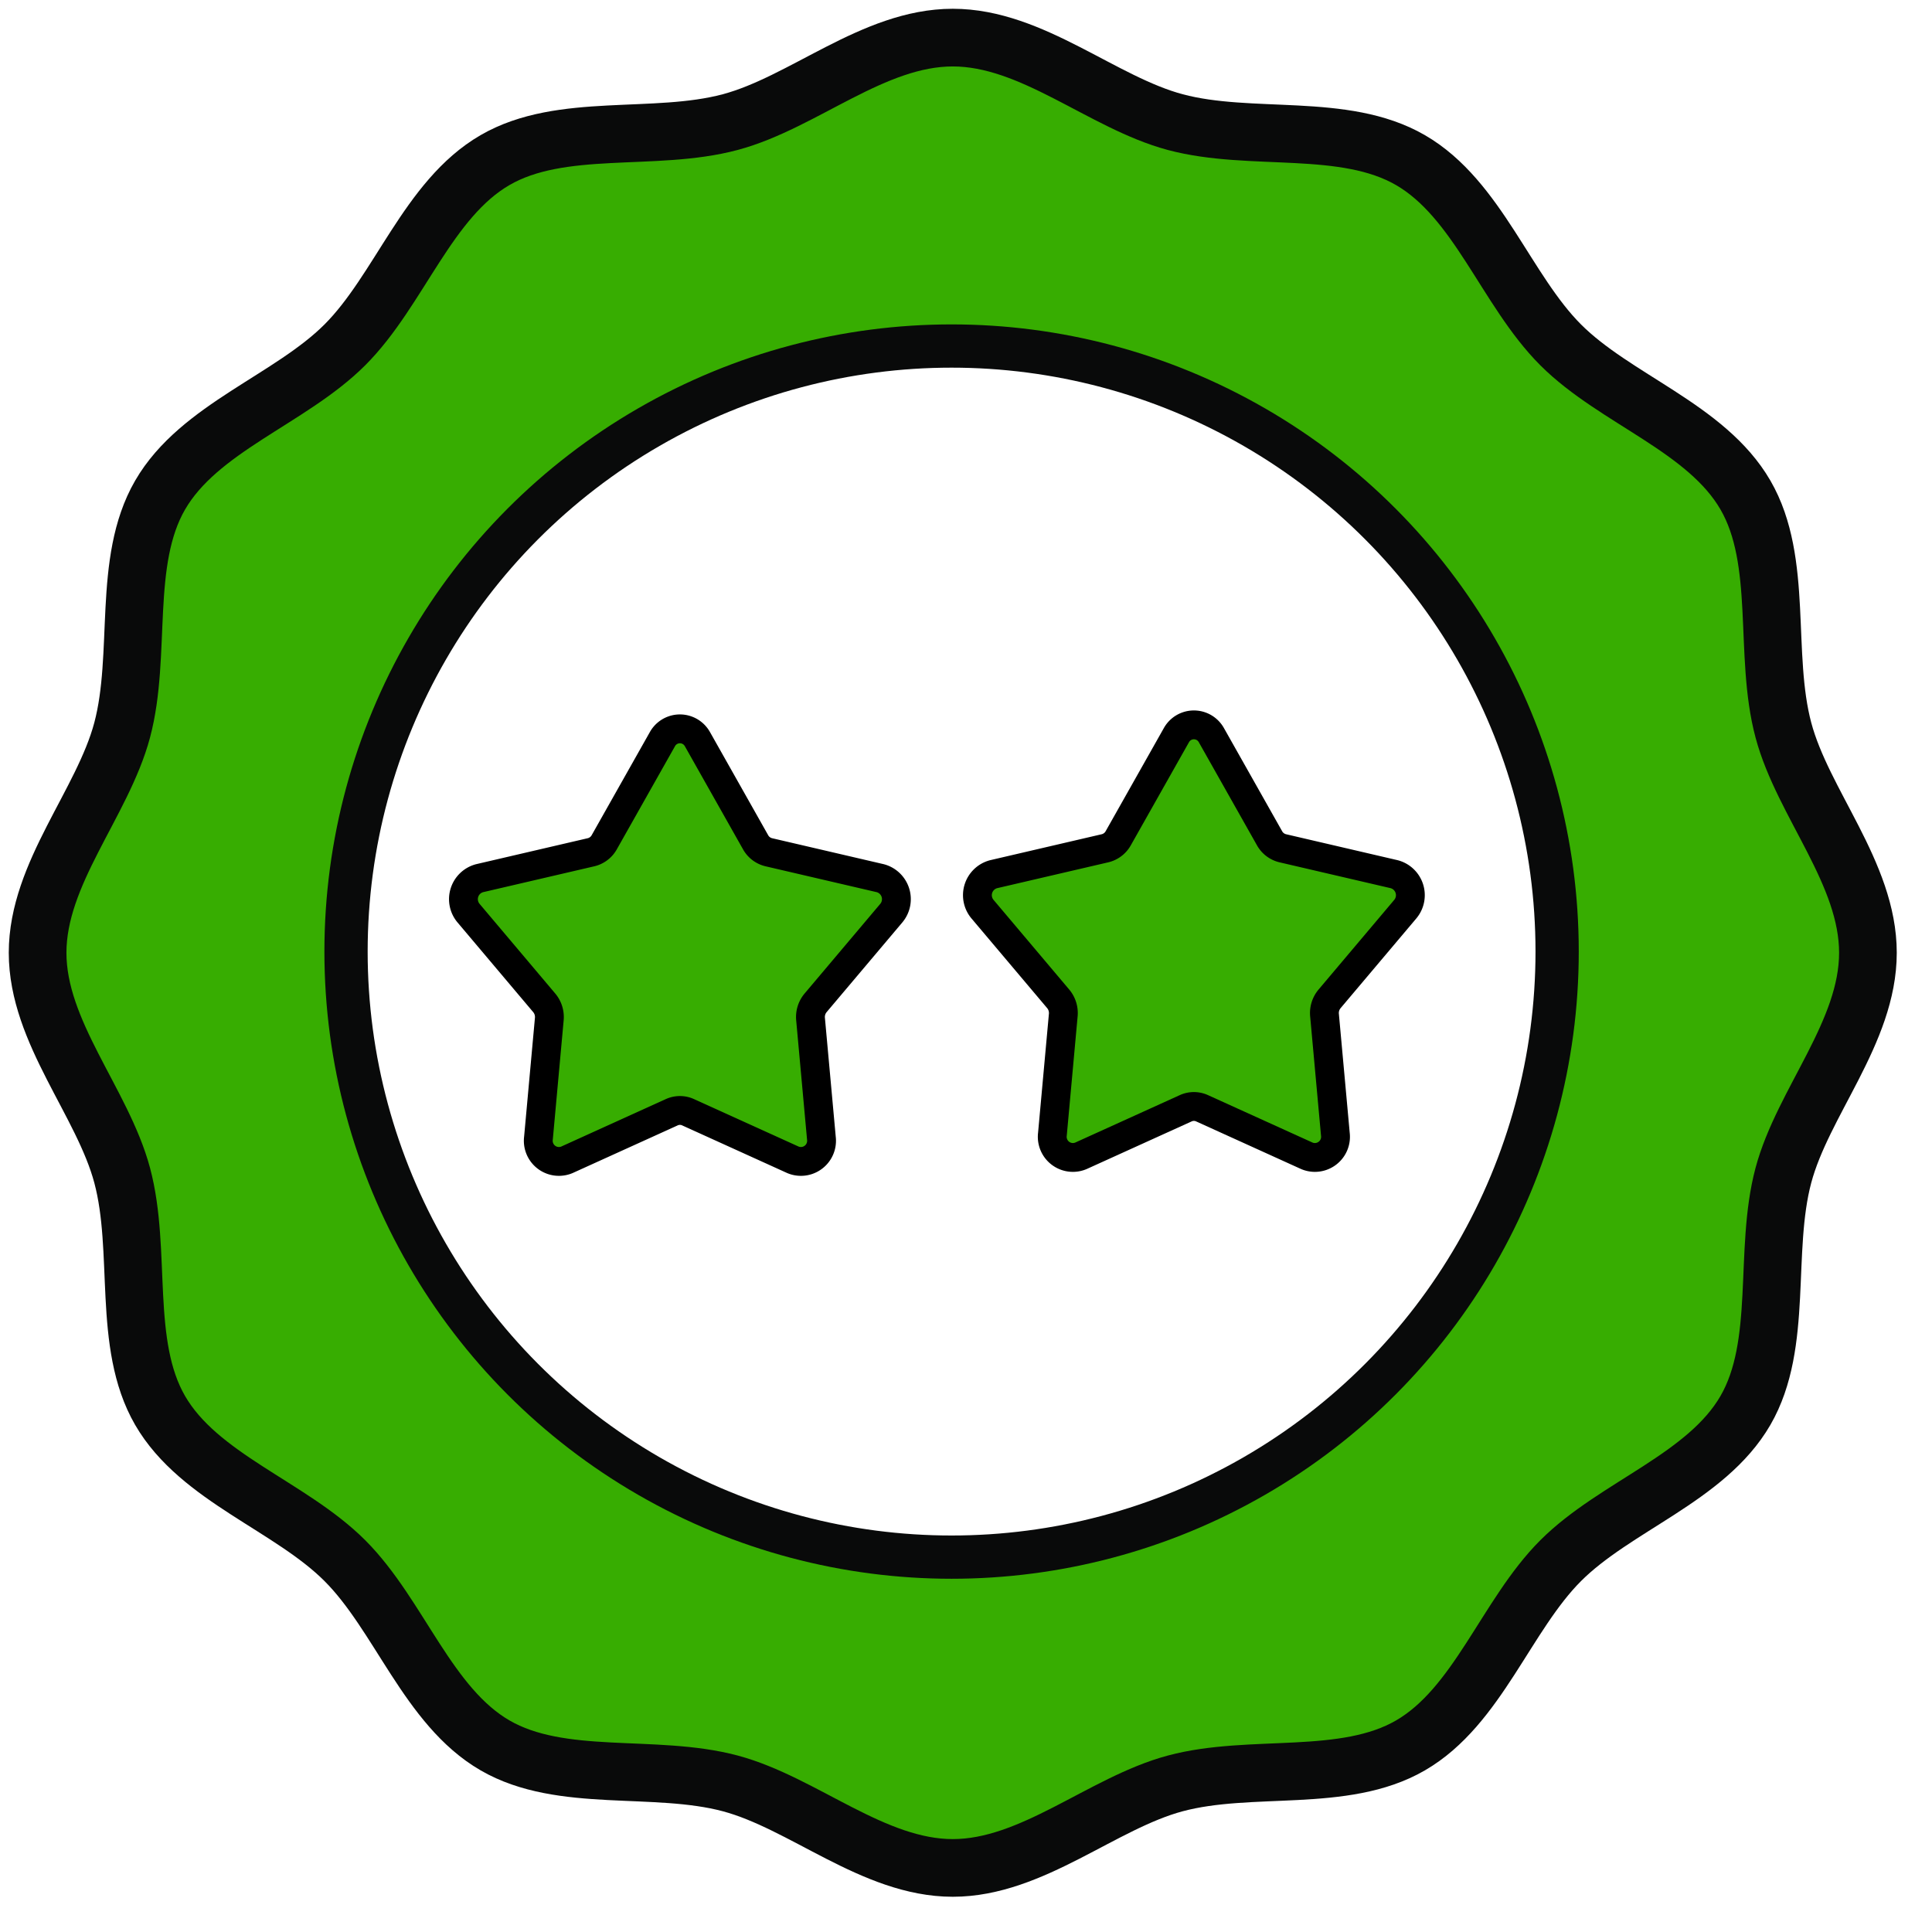 <svg xmlns="http://www.w3.org/2000/svg" xmlns:xlink="http://www.w3.org/1999/xlink" width="67" height="67" viewBox="0 0 67 67">
  <defs>
    <clipPath id="clip-path">
      <rect  width="67" height="67" fill="none"/>
    </clipPath>
  </defs>
  <g  transform="translate(-0.5 -0.5)">
    <g  transform="translate(0.5 0.5)" clip-path="url(#clip-path)">
      <path  d="M68.547,32.014c-.705-2.627.018-5.854-1.322-8.146-1.358-2.345-4.514-3.315-6.4-5.219-1.9-1.887-2.874-5.043-5.219-6.4-2.292-1.34-5.519-.617-8.146-1.322C44.921,10.257,42.487,8,39.737,8s-5.184,2.257-7.723,2.927c-2.627.705-5.854-.018-8.146,1.322-2.345,1.358-3.315,4.513-5.219,6.4-1.887,1.9-5.043,2.874-6.4,5.219-1.34,2.292-.617,5.519-1.322,8.146C10.257,34.553,8,36.986,8,39.737s2.257,5.184,2.927,7.723c.705,2.627-.018,5.854,1.322,8.146,1.358,2.345,4.514,3.315,6.4,5.219,1.9,1.887,2.874,5.043,5.219,6.4,2.292,1.34,5.519.617,8.146,1.322,2.539.67,4.972,2.927,7.723,2.927s5.184-2.257,7.723-2.927c2.627-.705,5.854.018,8.146-1.322,2.345-1.358,3.315-4.514,5.219-6.4,1.887-1.9,5.043-2.874,6.4-5.219,1.34-2.292.617-5.519,1.322-8.146.67-2.539,2.927-4.972,2.927-7.723s-2.257-5.184-2.927-7.723M39.737,60.895A21.158,21.158,0,1,1,60.895,39.737,21.152,21.152,0,0,1,39.737,60.895" transform="translate(-6.696 -6.696)" fill="#37ad01"/>
      <path  d="M83.117,117.112l2.015,3.571a.712.712,0,0,0,.457.347l3.868.9a.753.753,0,0,1,.378,1.216l-2.623,3.108a.766.766,0,0,0-.174.562l.376,4.128a.716.716,0,0,1-.988.752l-3.636-1.65a.682.682,0,0,0-.564,0l-3.636,1.65a.716.716,0,0,1-.988-.752l.376-4.128a.766.766,0,0,0-.174-.562l-2.623-3.108a.753.753,0,0,1,.378-1.216l3.868-.9a.712.712,0,0,0,.457-.347l2.015-3.571a.694.694,0,0,1,1.222,0" transform="translate(-58.929 -91.475)" fill="#37ad01"/>
      <path  d="M83.117,117.112l2.015,3.571a.712.712,0,0,0,.457.347l3.868.9a.753.753,0,0,1,.378,1.216l-2.623,3.108a.766.766,0,0,0-.174.562l.376,4.128a.716.716,0,0,1-.988.752l-3.636-1.65a.682.682,0,0,0-.564,0l-3.636,1.65a.716.716,0,0,1-.988-.752l.376-4.128a.766.766,0,0,0-.174-.562l-2.623-3.108a.753.753,0,0,1,.378-1.216l3.868-.9a.712.712,0,0,0,.457-.347l2.015-3.571A.694.694,0,0,1,83.117,117.112Z" transform="translate(-58.929 -91.475)" fill="none" stroke="#000" stroke-linecap="round" stroke-linejoin="round" stroke-width="1"/>
      <path  d="M164,116.5l2.015,3.571a.713.713,0,0,0,.457.347l3.868.9a.753.753,0,0,1,.378,1.216l-2.623,3.108a.765.765,0,0,0-.174.562l.376,4.128a.716.716,0,0,1-.988.752l-3.636-1.65a.682.682,0,0,0-.564,0l-3.636,1.65a.716.716,0,0,1-.988-.752l.376-4.128a.765.765,0,0,0-.174-.562l-2.623-3.108a.753.753,0,0,1,.378-1.216l3.868-.9a.713.713,0,0,0,.457-.347l2.015-3.571a.694.694,0,0,1,1.222,0" transform="translate(-121.988 -91.001)" fill="#37ad01"/>
      <path  d="M164,116.5l2.015,3.571a.713.713,0,0,0,.457.347l3.868.9a.753.753,0,0,1,.378,1.216l-2.623,3.108a.765.765,0,0,0-.174.562l.376,4.128a.716.716,0,0,1-.988.752l-3.636-1.65a.682.682,0,0,0-.564,0l-3.636,1.65a.716.716,0,0,1-.988-.752l.376-4.128a.765.765,0,0,0-.174-.562l-2.623-3.108a.753.753,0,0,1,.378-1.216l3.868-.9a.713.713,0,0,0,.457-.347l2.015-3.571A.694.694,0,0,1,164,116.5Z" transform="translate(-121.988 -91.001)" fill="none" stroke="#000" stroke-linecap="round" stroke-linejoin="round" stroke-width="1"/>
      <circle  cx="21" cy="21" r="21" transform="translate(12 12)" fill="none" stroke="#090a0a" stroke-linecap="round" stroke-linejoin="round" stroke-width="1.5"/>
      <path  d="M71.474,39.737c0,2.756-2.253,5.178-2.932,7.72-.7,2.629.016,5.85-1.316,8.152-1.351,2.335-4.513,3.315-6.408,5.21s-2.875,5.056-5.209,6.407c-2.3,1.332-5.523.613-8.152,1.316-2.541.679-4.964,2.932-7.719,2.932s-5.178-2.253-7.72-2.932c-2.63-.7-5.85.016-8.152-1.316-2.335-1.351-3.315-4.513-5.21-6.408s-5.057-2.874-6.408-5.209c-1.332-2.3-.612-5.523-1.315-8.152C10.253,44.915,8,42.492,8,39.737s2.253-5.178,2.932-7.72c.7-2.629-.016-5.85,1.316-8.152,1.351-2.335,4.513-3.315,6.408-5.21s2.874-5.057,5.209-6.408c2.3-1.332,5.523-.613,8.152-1.316C34.559,10.253,36.981,8,39.737,8s5.178,2.253,7.72,2.932c2.629.7,5.85-.016,8.152,1.316,2.335,1.351,3.315,4.513,5.21,6.408s5.057,2.874,6.408,5.209c1.332,2.3.613,5.523,1.316,8.152C69.221,34.559,71.474,36.981,71.474,39.737Z" transform="translate(-6.696 -6.696)" fill="none" stroke="#090a0a" stroke-linecap="round" stroke-linejoin="round" stroke-width="2"/>
    </g>
  </g>
</svg>
